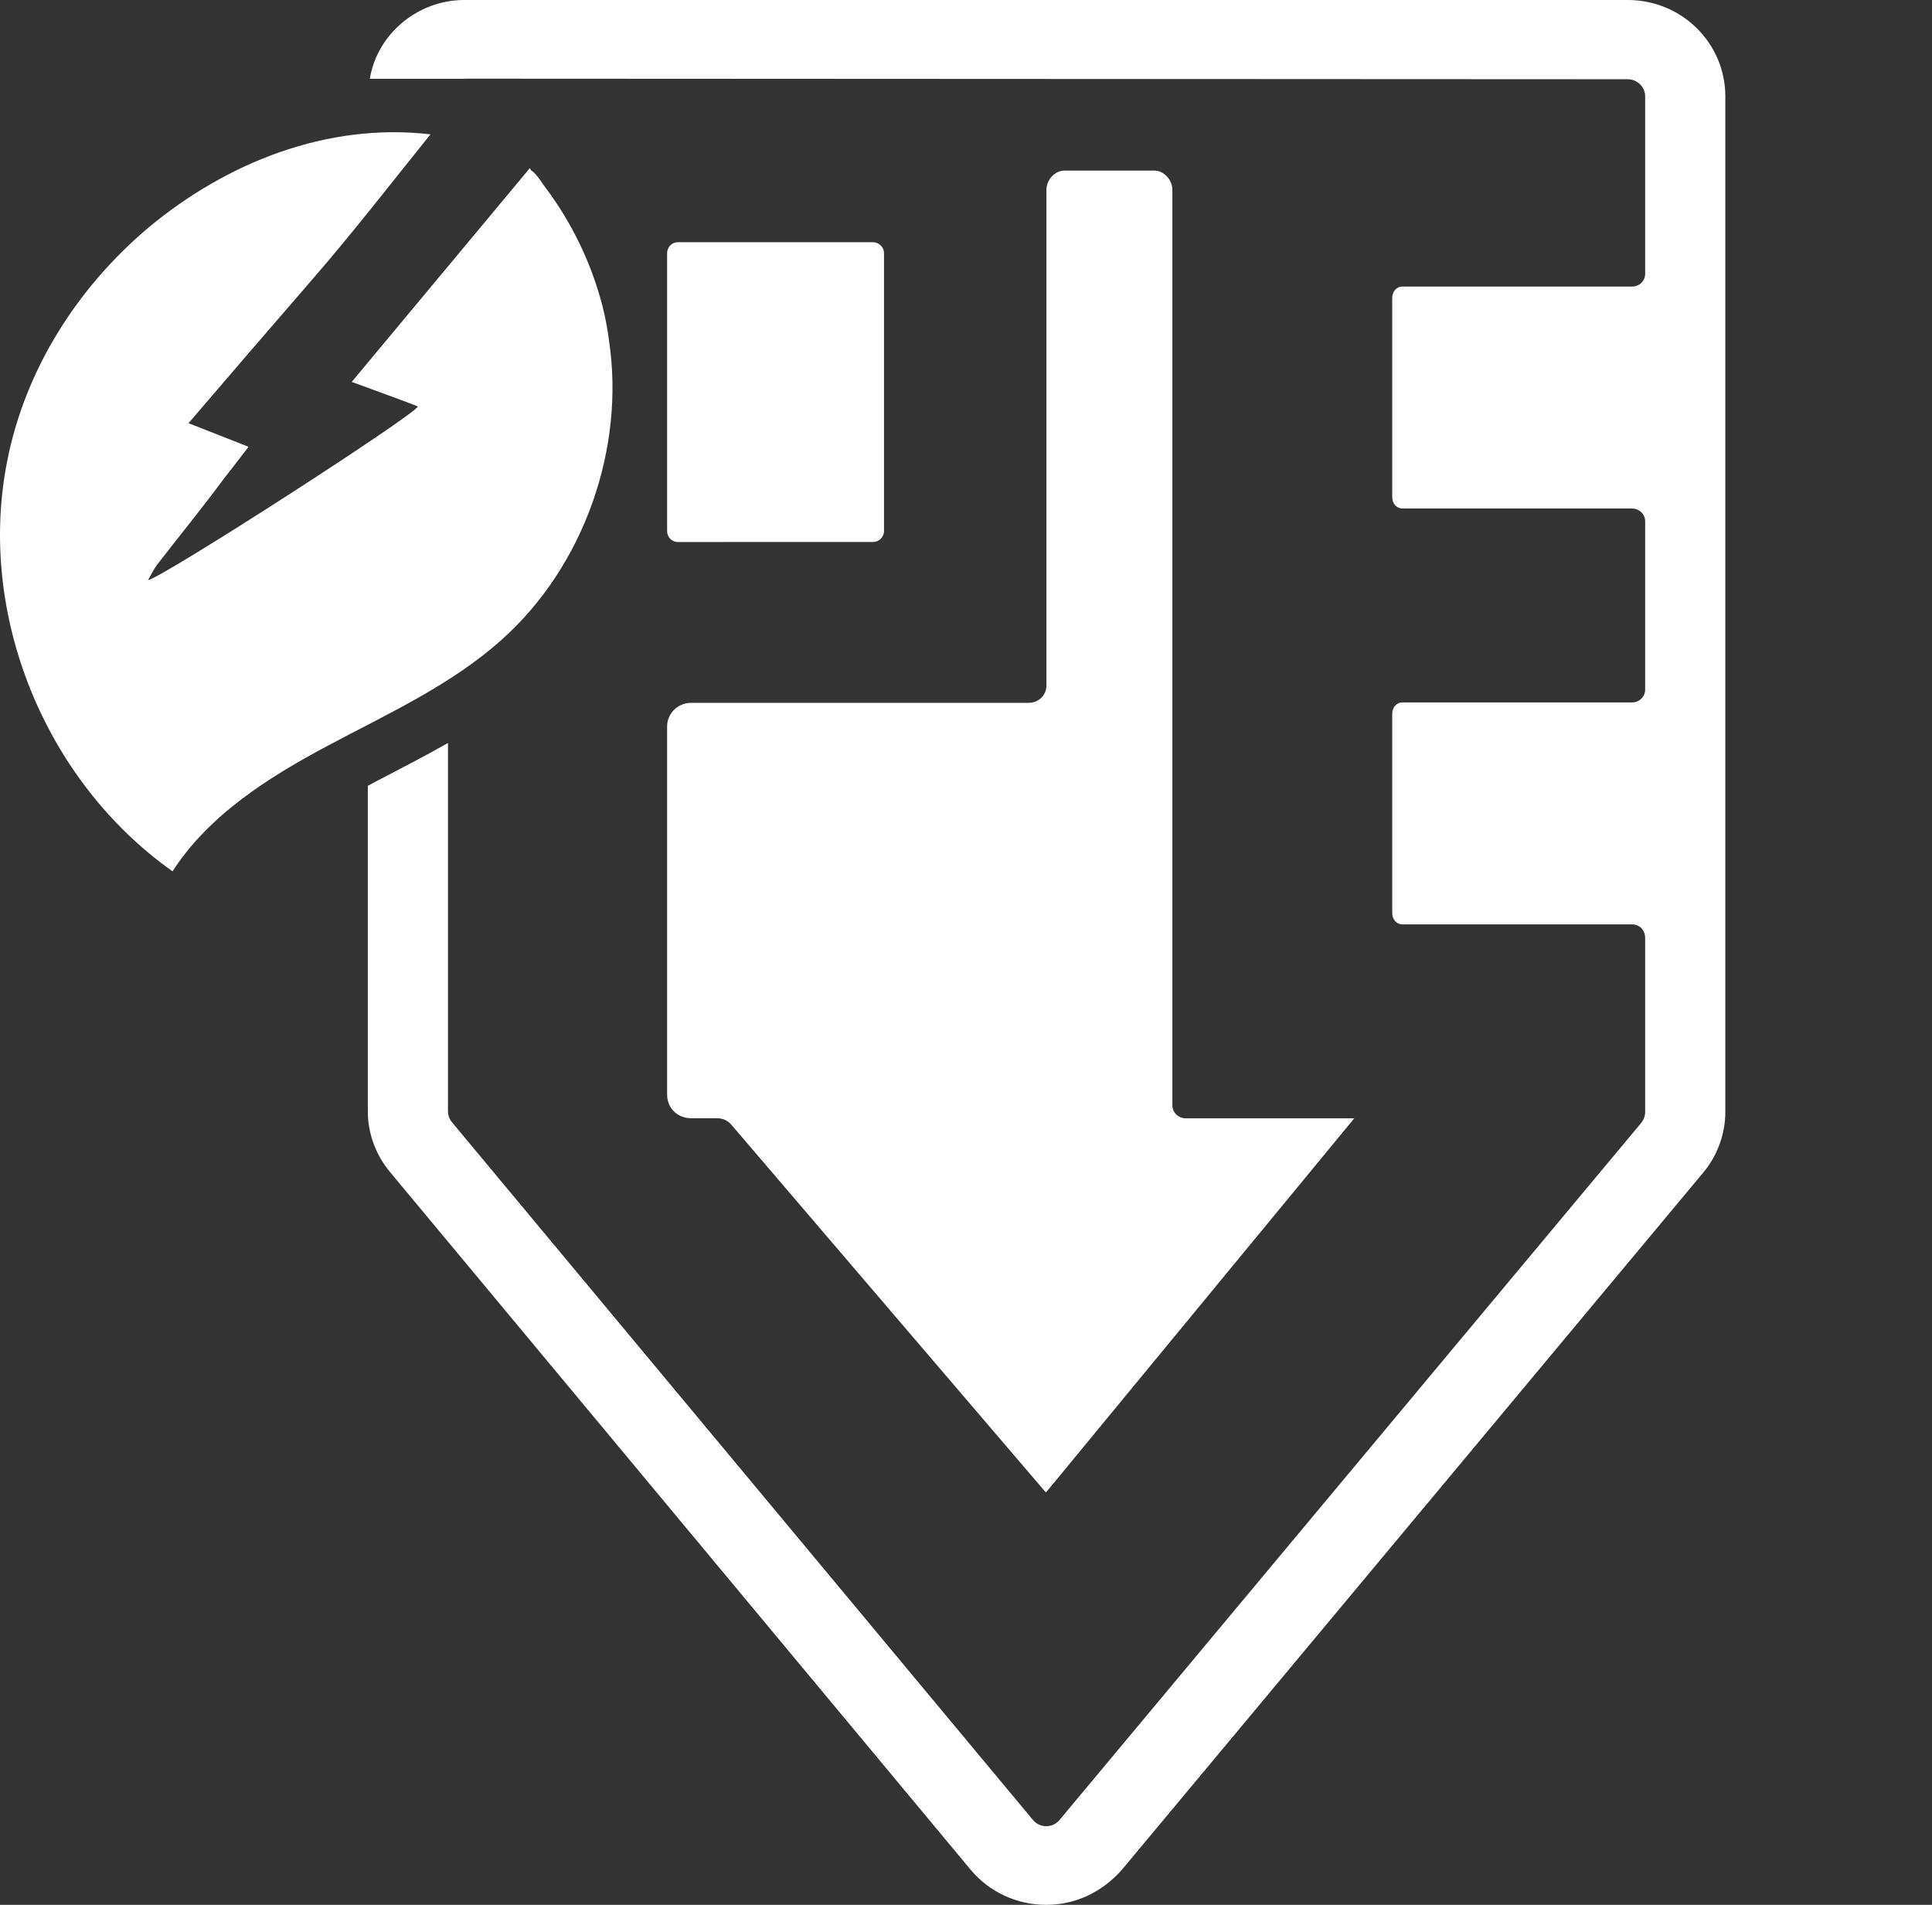 <?xml version="1.0" encoding="UTF-8"?>
<svg xmlns="http://www.w3.org/2000/svg" xmlns:xlink="http://www.w3.org/1999/xlink" width="71px" height="70px" viewBox="0 0 71 70" version="1.1">
  <rect x="0" y="0" width="71" height="70" fill="#333333" stroke="none"/>
  <title>no_th_img_dark copy</title>
  <g id="Page-1" stroke="none" stroke-width="1" fill="none" fill-rule="evenodd">
    <g id="no_th_img_dark-copy" fill="#FFFFFF" fill-rule="nonzero">
      <path d="M70,52.082 L69.995,52.082 L70,52.082 Z" id="Path"></path>
      <path d="M32.076,19.918 C32.3,19.918 32.487,19.74 32.487,19.515 L32.487,9.304 C32.487,9.084 32.306,8.901 32.076,8.901 L24.916,8.901 C24.692,8.901 24.516,9.079 24.516,9.304 L24.516,19.516 C24.516,19.736 24.687,19.919 24.916,19.919 L32.076,19.918 Z" id="Path"></path>
      <path d="M24.516,40.218 C24.516,40.746 24.916,41.095 25.411,41.095 L26.371,41.095 C26.563,41.095 26.748,41.179 26.872,41.326 L38.437,54.848 L49.769,41.096 L43.574,41.096 C43.304,41.097 43.085,40.883 43.084,40.618 C43.084,40.617 43.084,40.616 43.084,40.616 L43.084,6.979 C43.084,6.618 42.785,6.268 42.412,6.268 L39.126,6.268 C38.759,6.268 38.455,6.612 38.455,6.978 L38.455,25.195 C38.455,25.545 38.167,25.828 37.81,25.828 L25.401,25.828 C24.912,25.828 24.516,26.216 24.516,26.695 C24.516,26.699 24.516,26.702 24.516,26.706 L24.516,40.217 L24.516,40.218 Z" id="Path"></path>
      <path d="M59.814,0 L17.055,0 C15.349,0 13.857,1.255 13.591,2.896 L17.055,2.896 L17.055,2.891 L59.814,2.912 C60.171,2.912 60.459,3.194 60.459,3.545 L60.459,10.064 C60.459,10.321 60.246,10.53 59.985,10.53 L51.551,10.53 C51.312,10.53 51.163,10.718 51.163,10.953 L51.163,18.264 C51.163,18.499 51.312,18.687 51.551,18.687 L59.98,18.687 C60.241,18.687 60.459,18.896 60.459,19.157 L60.459,25.342 C60.459,25.599 60.246,25.813 59.98,25.813 L51.551,25.813 C51.312,25.813 51.163,26.001 51.163,26.236 L51.163,33.547 C51.163,33.782 51.312,33.97 51.551,33.97 L59.99,33.97 C60.251,33.97 60.459,34.179 60.459,34.478 L60.459,40.861 C60.459,41.007 60.406,41.149 60.315,41.263 L38.95,66.866 C38.742,67.137 38.349,67.191 38.073,66.988 C38.026,66.953 37.984,66.912 37.948,66.866 L16.607,41.237 C16.514,41.125 16.464,40.985 16.463,40.84 L16.463,27.303 C15.706,27.738 14.924,28.135 14.182,28.527 C13.958,28.641 13.741,28.756 13.517,28.878 L13.517,40.84 C13.517,41.645 13.805,42.435 14.327,43.063 L35.67,68.709 C36.351,69.528 37.372,70.002 38.45,70 C39.531,70 40.504,69.53 41.231,68.709 L62.595,43.089 C63.118,42.462 63.405,41.667 63.405,40.856 L63.405,3.529 C63.4,1.6 61.822,0 59.814,0 Z" id="Path"></path>
      <path d="M22.384,12.537 C22.326,12.079 22.246,11.66 22.139,11.242 C21.732,9.667 21.017,8.185 20.034,6.877 C19.885,6.678 19.725,6.4 19.533,6.269 C19.506,6.269 19.49,6.197 19.469,6.181 L12.926,14.034 C13.129,14.108 15.362,14.923 15.357,14.939 C15.202,15.279 6.054,21.177 5.436,21.323 C5.58,21.077 5.66,20.896 5.777,20.748 C6.598,19.687 7.462,18.63 8.244,17.569 C8.528,17.214 8.798,16.852 9.134,16.419 L6.928,15.551 C8.452,13.768 9.987,11.99 11.521,10.218 C13.013,8.497 14.387,6.715 15.82,4.937 C12.026,4.493 8.324,5.977 5.463,8.358 C2.836,10.573 0.923,13.582 0.263,16.951 C-0.846,22.551 1.627,28.684 6.341,32.02 C7.679,29.944 9.874,28.559 12.075,27.388 C14.275,26.218 16.587,25.166 18.436,23.509 C21.473,20.8 22.969,16.471 22.384,12.537 Z" id="Path"></path>
    </g>
  </g>
</svg>
